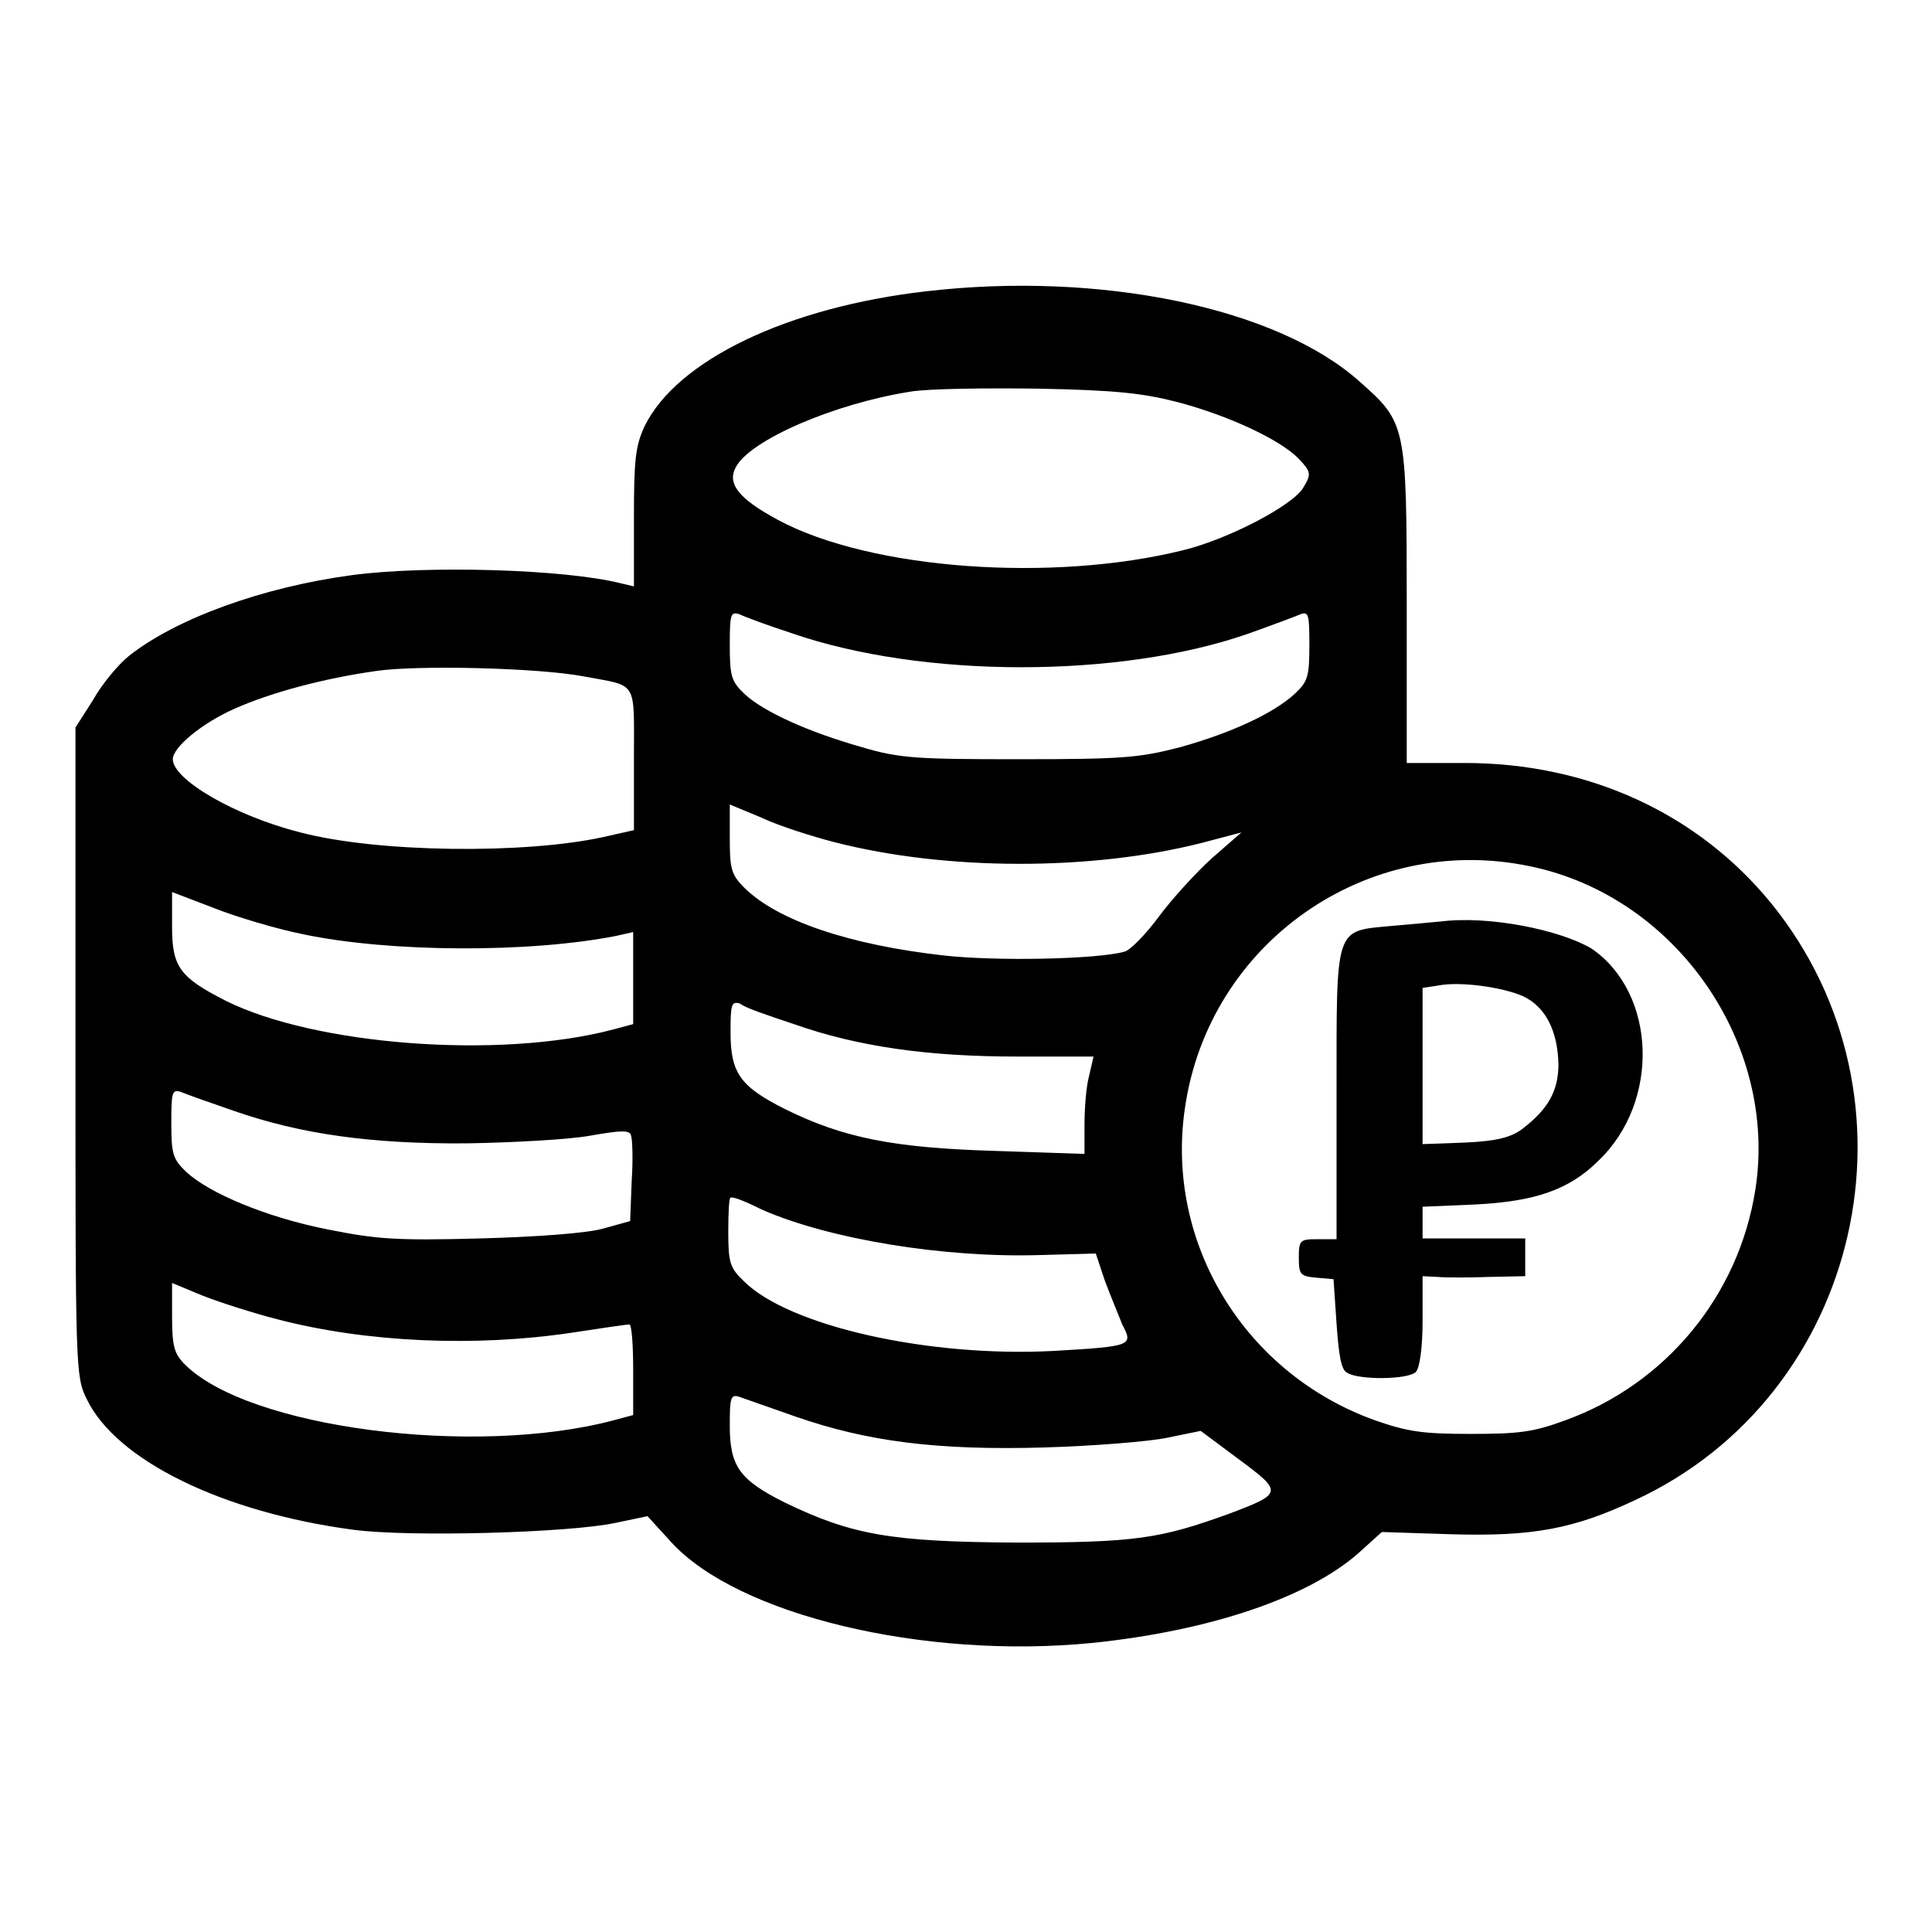 <?xml version="1.0" encoding="utf-8"?>
<!-- Svg Vector Icons : http://www.onlinewebfonts.com/icon -->
<!DOCTYPE svg PUBLIC "-//W3C//DTD SVG 1.1//EN" "http://www.w3.org/Graphics/SVG/1.1/DTD/svg11.dtd">
<svg version="1.1" xmlns="http://www.w3.org/2000/svg" xmlns:xlink="http://www.w3.org/1999/xlink" x="0px" y="0px" viewBox="0 0 256 256" enable-background="new 0 0 256 256" xml:space="preserve">
<g><g><g><path fill="#000000" d="M122.7,38.6c-18.3,2.1-33,9.1-37.3,17.9c-1.2,2.6-1.4,4.4-1.4,12.1v9.1l-1.7-0.4c-7.5-1.9-25.8-2.4-35.6-1.1c-12,1.6-23.4,5.8-29.6,10.7c-1.5,1.2-3.7,3.9-4.8,5.9L10,96.4v42.9c0,42.1,0,43.1,1.5,46.1c3.9,8.1,18,15,35.3,17.3c7.5,1,28.6,0.4,34.7-0.9l4.3-0.9l3.1,3.4c8.8,9.7,33.5,15.6,55.8,13.4c15.6-1.6,28.6-6,35.3-11.9l3.1-2.8l9.3,0.3c10.7,0.3,16.1-0.7,24.2-4.5c30.1-13.9,39.1-53.2,18.1-79.1c-9.7-11.9-24.2-18.6-40.6-18.6h-7.7V80.2c0-23.9-0.1-24.2-6.2-29.6C169.3,40.8,145.9,35.9,122.7,38.6z M156.1,53.3c6.8,1.8,13.6,5,16,7.5c1.6,1.7,1.7,2,0.6,3.8c-1.3,2.3-9.8,6.8-15.9,8.3c-17.3,4.3-41.4,2.6-53.7-4c-5.2-2.8-6.8-4.8-5.6-7c1.9-3.6,13-8.4,23.1-10c2.3-0.4,10-0.5,17.1-0.4C147.8,51.7,151.5,52.1,156.1,53.3z M104.9,83.9c17.3,6,43.4,6,60.4,0.1c3.1-1.1,6.3-2.3,7-2.6c1.1-0.4,1.2,0,1.2,4.1s-0.2,4.8-1.9,6.4c-2.8,2.6-8.4,5.2-15.2,7.1c-5.4,1.4-7.5,1.6-21.3,1.6c-13.5,0-15.9-0.1-20.9-1.6c-7.1-2-13-4.7-15.5-7c-1.8-1.7-2-2.4-2-6.5c0-4.1,0.1-4.5,1.3-4.1C98.6,81.7,101.8,82.9,104.9,83.9z M77.2,89.6c7.4,1.4,6.8,0.3,6.8,10.9v9.5l-4,0.9c-10.4,2.3-29.9,2.1-40.2-0.6c-8.7-2.2-16.9-7-16.9-9.7c0-1.6,3.9-4.8,8.2-6.7c4.7-2.1,11.7-4,18.8-5C55.5,88.1,71.3,88.5,77.2,89.6z M110.6,111.6c14.8,3.8,34,3.8,48.6,0.1l5.3-1.4l-3.9,3.4c-2.1,1.9-5.3,5.4-7,7.7c-1.7,2.3-3.8,4.5-4.6,4.7c-3.5,1-16.9,1.3-24,0.5c-12.4-1.4-22-4.6-26.4-9c-1.7-1.7-1.9-2.5-1.9-6.5v-4.5l4.1,1.7C103.1,109.4,107.5,110.8,110.6,111.6z M202.8,114.8c19.3,4,32.8,23.5,29.8,42.8c-2.2,14.1-11.9,25.8-25.2,30.6c-4.3,1.6-6.3,1.8-12.6,1.8s-8.3-0.3-12.6-1.8c-17.3-6.2-27.8-23.5-25.2-41.3C160.1,125,181.1,110.2,202.8,114.8z M40.2,123.8c11.4,2.4,29.9,2.5,41.5,0.2l2.2-0.5v6.1v6.1l-2.6,0.7c-15.1,4-39.6,2.1-51.4-3.8c-6.1-3.1-7.1-4.5-7.1-9.8v-4.6l5.5,2.1C31.3,121.5,36.7,123.1,40.2,123.8z M105.2,135.7c8.5,3,17.8,4.3,29.6,4.3h10.1l-0.6,2.6c-0.4,1.5-0.6,4.4-0.6,6.5v3.8l-11.9-0.4c-13.3-0.4-20-1.7-27.7-5.5c-6-3-7.3-4.8-7.3-10.2c0-3.7,0.1-4.2,1.3-3.8C98.6,133.5,101.9,134.6,105.2,135.7z M31,147.2c8.9,3.1,18.3,4.4,30.9,4.3c6-0.1,13.4-0.5,16.2-1c4-0.7,5.3-0.8,5.5-0.1c0.2,0.5,0.3,3.2,0.1,6.1l-0.2,5.3l-3.6,1c-2.1,0.6-8.8,1.1-16.3,1.3c-11.2,0.3-13.7,0.1-20.2-1.2c-8.1-1.6-15.7-4.8-18.7-7.6c-1.8-1.7-2-2.4-2-6.5s0.1-4.5,1.3-4.1C24.7,145,27.8,146.1,31,147.2z M101,160.3c8.9,3.9,24.1,6.4,36.8,6l7.4-0.2l1.2,3.6c0.7,1.9,1.8,4.5,2.3,5.8c1.5,2.8,1.3,2.9-9,3.5c-16.6,0.9-35.3-3.3-41.2-9.3c-1.8-1.7-2-2.5-2-6.5c0-2.5,0.1-4.5,0.3-4.5C97.1,158.5,99,159.3,101,160.3z M36.7,174.8c11.9,3.1,26.2,3.7,39,1.8c3.9-0.6,7.3-1.1,7.7-1.1c0.3,0,0.5,2.7,0.5,6v6l-2.6,0.7c-18.5,4.9-48.4,1-56.8-7.4c-1.4-1.4-1.7-2.4-1.7-6.3V170l4.1,1.7C29.2,172.6,33.6,174,36.7,174.8z M105.4,187.7c9.5,3.3,18.7,4.5,32.9,4.1c6.7-0.2,14.1-0.8,16.4-1.3l4.4-0.9l5.1,3.8c5.8,4.3,5.8,4.5-1.4,7.2c-9.1,3.3-12.4,3.8-28.1,3.8c-16.6-0.1-21.8-1-30.7-5.3c-6-3-7.3-4.8-7.3-10.2c0-3.7,0.1-4.2,1.3-3.8C98.6,185.3,102,186.5,105.4,187.7z"/><path fill="#000000" d="M190.9,122.1c-1.1,0.1-4.2,0.4-6.6,0.6c-7.5,0.7-7.2-0.1-7.2,22.3v19.2h-2.5c-2.3,0-2.5,0.1-2.5,2.4c0,2.3,0.2,2.5,2.3,2.7l2.3,0.2l0.4,5.9c0.3,4.2,0.6,6.1,1.4,6.5c1.6,1,8.1,0.9,9.1-0.1c0.5-0.5,0.9-3.1,0.9-6.8v-5.9l2,0.1c1.1,0.1,4.1,0.1,6.8,0l4.8-0.1v-2.5v-2.5h-6.8h-6.8v-2.1v-2.1l7-0.3c7.8-0.4,12.4-1.9,16.3-5.8c8.2-7.8,7.7-22.2-0.9-28.1C206.7,123.2,197.3,121.3,190.9,122.1z M201.8,132c3,1.4,4.6,4.6,4.7,9c0,3.6-1.4,6-4.8,8.6c-1.5,1.1-3.3,1.6-7.6,1.8l-5.6,0.2v-10.3v-10.4l2-0.3C193.4,130,199.1,130.8,201.8,132z"/></g></g></g>
</svg>